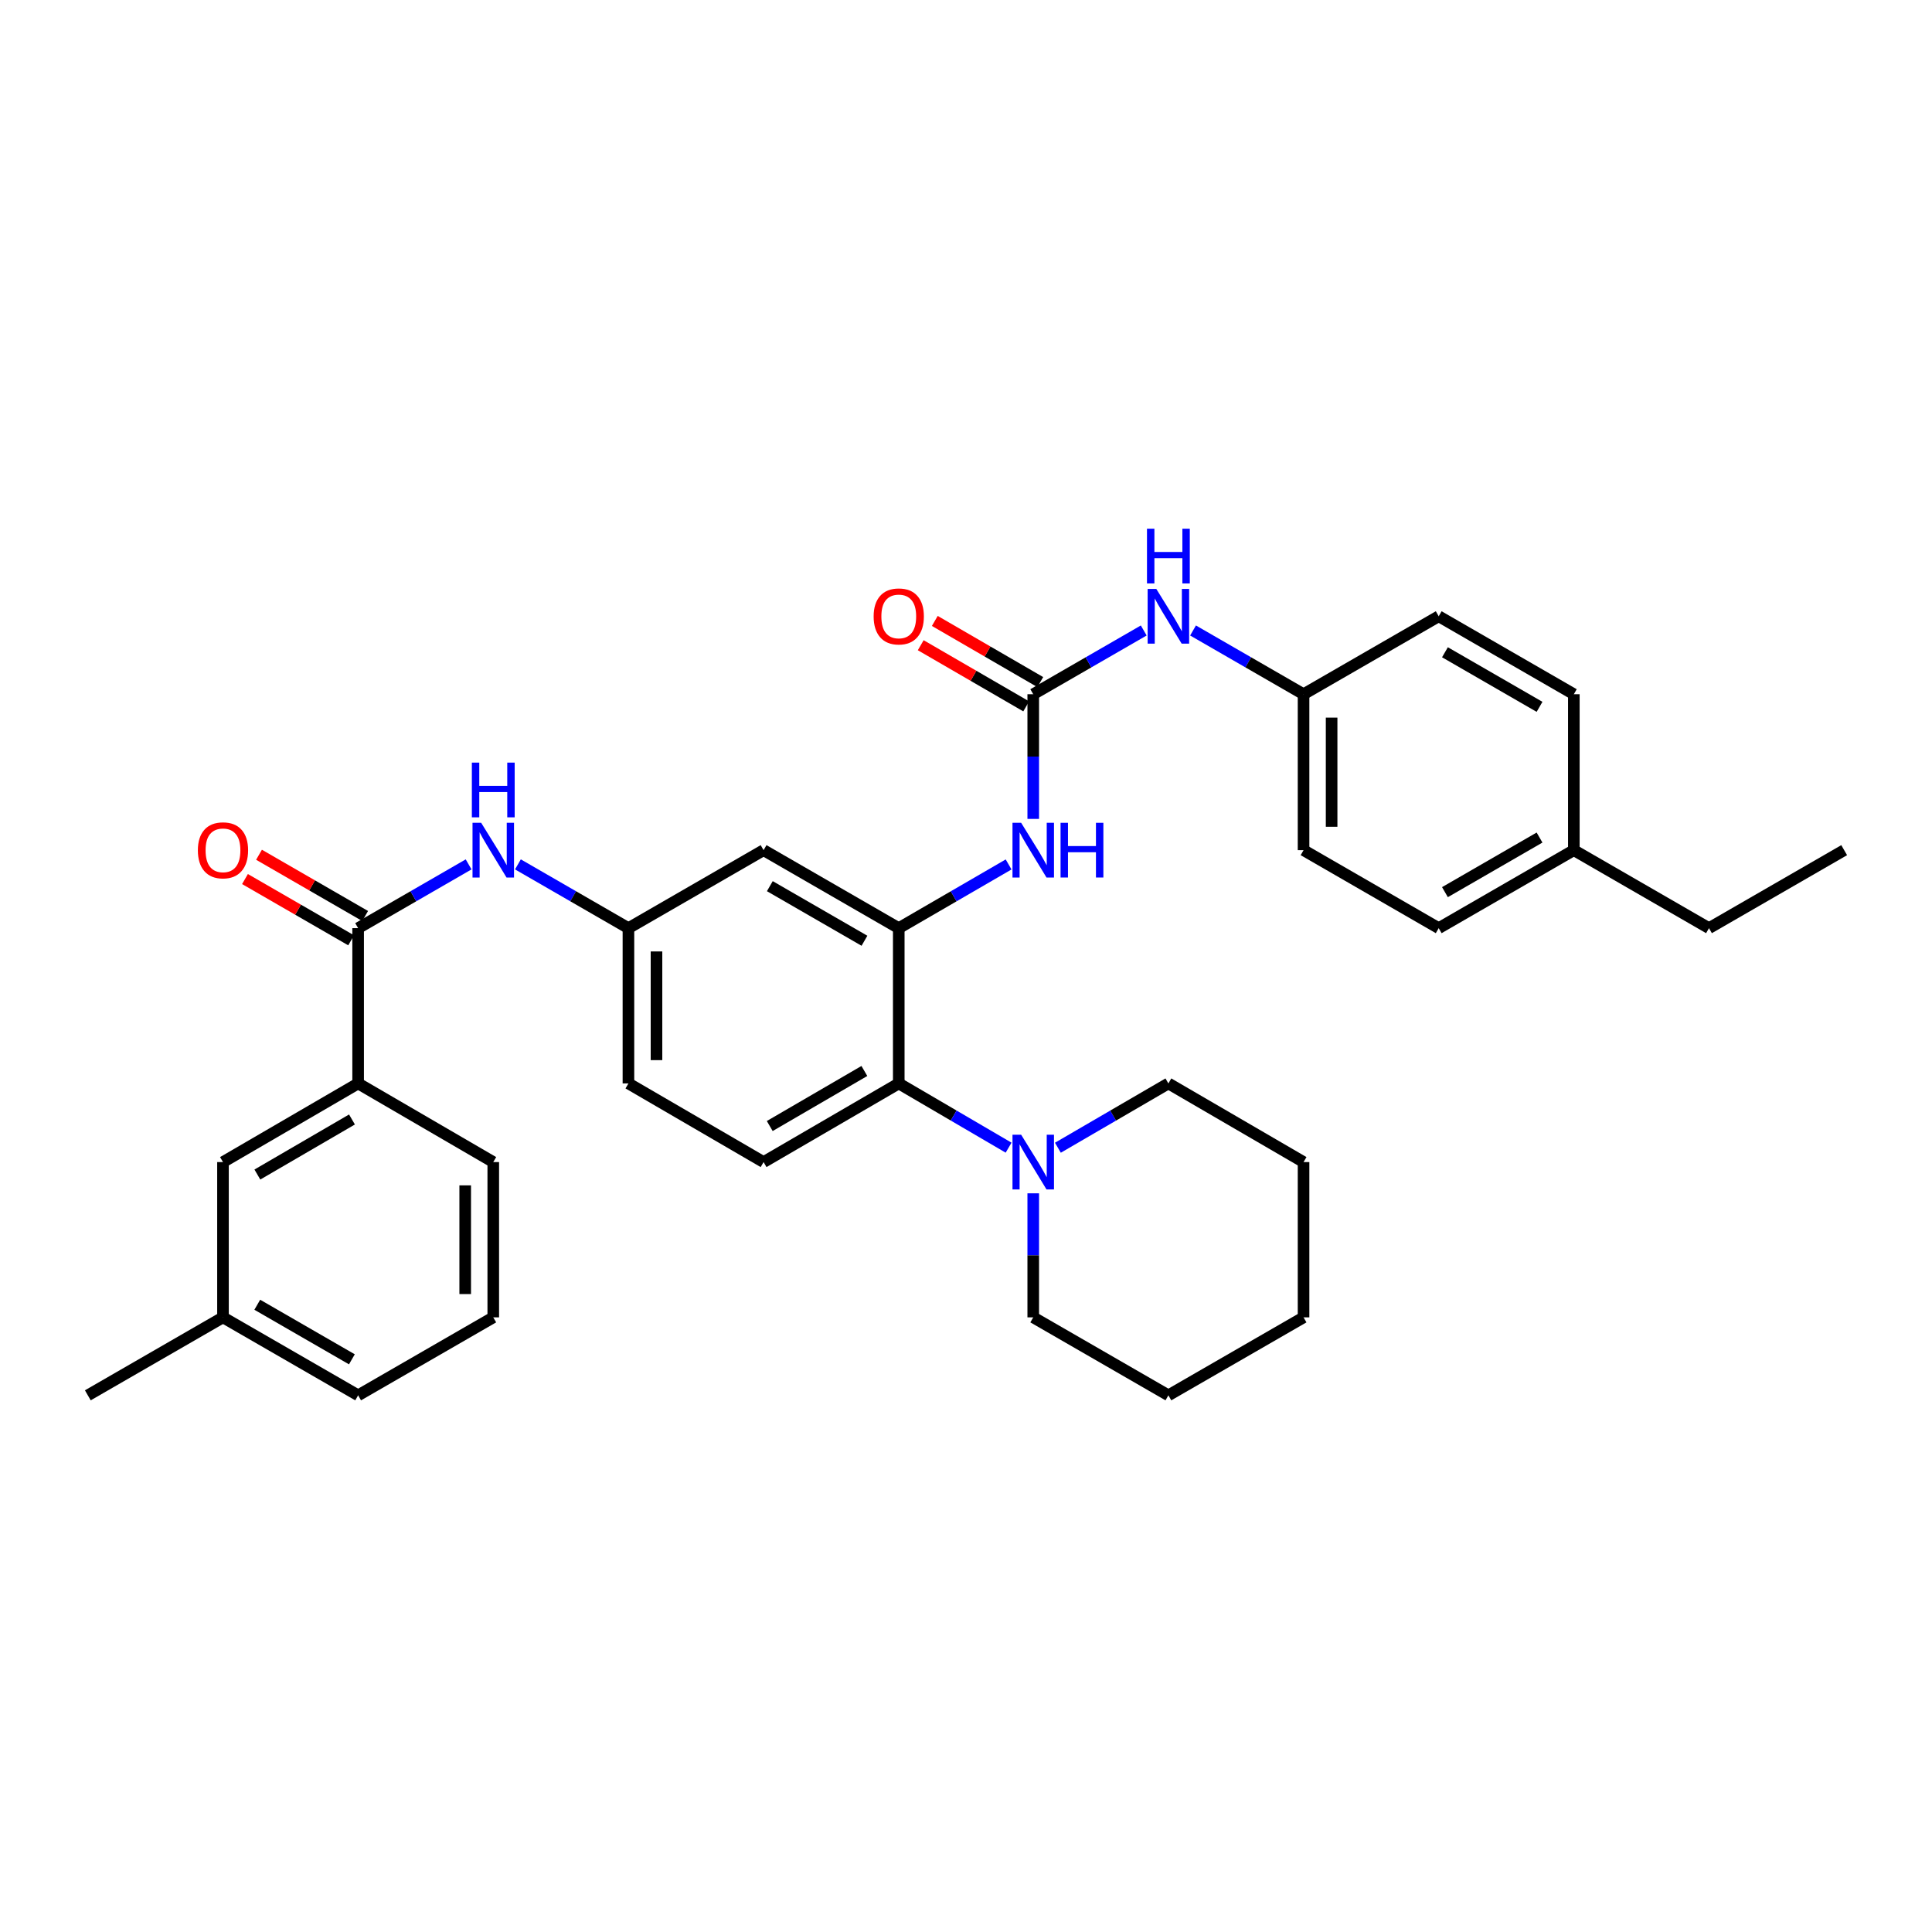 <?xml version='1.0' encoding='iso-8859-1'?>
<svg version='1.1' baseProfile='full'
              xmlns='http://www.w3.org/2000/svg'
                      xmlns:rdkit='http://www.rdkit.org/xml'
                      xmlns:xlink='http://www.w3.org/1999/xlink'
                  xml:space='preserve'
width='1000px' height='1000px' viewBox='0 0 1000 1000'>
<!-- END OF HEADER -->
<rect style='opacity:1.0;fill:#FFFFFF;stroke:none' width='1000' height='1000' x='0' y='0'> </rect>
<path class='bond-2' d='M 465.197,480.411 L 465.197,560.782' style='fill:none;fill-rule:evenodd;stroke:#000000;stroke-width:6px;stroke-linecap:butt;stroke-linejoin:miter;stroke-opacity:1' />
<path class='bond-3' d='M 465.197,480.411 L 493.624,463.924' style='fill:none;fill-rule:evenodd;stroke:#000000;stroke-width:6px;stroke-linecap:butt;stroke-linejoin:miter;stroke-opacity:1' />
<path class='bond-3' d='M 493.624,463.924 L 522.051,447.436' style='fill:none;fill-rule:evenodd;stroke:#0000FF;stroke-width:6px;stroke-linecap:butt;stroke-linejoin:miter;stroke-opacity:1' />
<path class='bond-6' d='M 465.197,480.411 L 395.228,440.04' style='fill:none;fill-rule:evenodd;stroke:#000000;stroke-width:6px;stroke-linecap:butt;stroke-linejoin:miter;stroke-opacity:1' />
<path class='bond-6' d='M 447.443,486.936 L 398.464,458.677' style='fill:none;fill-rule:evenodd;stroke:#000000;stroke-width:6px;stroke-linecap:butt;stroke-linejoin:miter;stroke-opacity:1' />
<path class='bond-0' d='M 534.803,359.331 L 534.803,391.597' style='fill:none;fill-rule:evenodd;stroke:#000000;stroke-width:6px;stroke-linecap:butt;stroke-linejoin:miter;stroke-opacity:1' />
<path class='bond-0' d='M 534.803,391.597 L 534.803,423.862' style='fill:none;fill-rule:evenodd;stroke:#0000FF;stroke-width:6px;stroke-linecap:butt;stroke-linejoin:miter;stroke-opacity:1' />
<path class='bond-8' d='M 534.803,359.331 L 563.4,342.834' style='fill:none;fill-rule:evenodd;stroke:#000000;stroke-width:6px;stroke-linecap:butt;stroke-linejoin:miter;stroke-opacity:1' />
<path class='bond-8' d='M 563.4,342.834 L 591.997,326.336' style='fill:none;fill-rule:evenodd;stroke:#0000FF;stroke-width:6px;stroke-linecap:butt;stroke-linejoin:miter;stroke-opacity:1' />
<path class='bond-11' d='M 538.446,353.048 L 511.148,337.222' style='fill:none;fill-rule:evenodd;stroke:#000000;stroke-width:6px;stroke-linecap:butt;stroke-linejoin:miter;stroke-opacity:1' />
<path class='bond-11' d='M 511.148,337.222 L 483.851,321.396' style='fill:none;fill-rule:evenodd;stroke:#FF0000;stroke-width:6px;stroke-linecap:butt;stroke-linejoin:miter;stroke-opacity:1' />
<path class='bond-11' d='M 531.16,365.614 L 503.863,349.788' style='fill:none;fill-rule:evenodd;stroke:#000000;stroke-width:6px;stroke-linecap:butt;stroke-linejoin:miter;stroke-opacity:1' />
<path class='bond-11' d='M 503.863,349.788 L 476.566,333.962' style='fill:none;fill-rule:evenodd;stroke:#FF0000;stroke-width:6px;stroke-linecap:butt;stroke-linejoin:miter;stroke-opacity:1' />
<path class='bond-1' d='M 185.369,480.411 L 213.962,463.908' style='fill:none;fill-rule:evenodd;stroke:#000000;stroke-width:6px;stroke-linecap:butt;stroke-linejoin:miter;stroke-opacity:1' />
<path class='bond-1' d='M 213.962,463.908 L 242.555,447.404' style='fill:none;fill-rule:evenodd;stroke:#0000FF;stroke-width:6px;stroke-linecap:butt;stroke-linejoin:miter;stroke-opacity:1' />
<path class='bond-7' d='M 185.369,480.411 L 185.369,560.782' style='fill:none;fill-rule:evenodd;stroke:#000000;stroke-width:6px;stroke-linecap:butt;stroke-linejoin:miter;stroke-opacity:1' />
<path class='bond-12' d='M 188.999,474.121 L 161.532,458.269' style='fill:none;fill-rule:evenodd;stroke:#000000;stroke-width:6px;stroke-linecap:butt;stroke-linejoin:miter;stroke-opacity:1' />
<path class='bond-12' d='M 161.532,458.269 L 134.065,442.418' style='fill:none;fill-rule:evenodd;stroke:#FF0000;stroke-width:6px;stroke-linecap:butt;stroke-linejoin:miter;stroke-opacity:1' />
<path class='bond-12' d='M 181.739,486.701 L 154.272,470.85' style='fill:none;fill-rule:evenodd;stroke:#000000;stroke-width:6px;stroke-linecap:butt;stroke-linejoin:miter;stroke-opacity:1' />
<path class='bond-12' d='M 154.272,470.85 L 126.805,454.998' style='fill:none;fill-rule:evenodd;stroke:#FF0000;stroke-width:6px;stroke-linecap:butt;stroke-linejoin:miter;stroke-opacity:1' />
<path class='bond-4' d='M 465.197,560.782 L 493.622,577.406' style='fill:none;fill-rule:evenodd;stroke:#000000;stroke-width:6px;stroke-linecap:butt;stroke-linejoin:miter;stroke-opacity:1' />
<path class='bond-4' d='M 493.622,577.406 L 522.047,594.031' style='fill:none;fill-rule:evenodd;stroke:#0000FF;stroke-width:6px;stroke-linecap:butt;stroke-linejoin:miter;stroke-opacity:1' />
<path class='bond-9' d='M 465.197,560.782 L 395.228,601.491' style='fill:none;fill-rule:evenodd;stroke:#000000;stroke-width:6px;stroke-linecap:butt;stroke-linejoin:miter;stroke-opacity:1' />
<path class='bond-9' d='M 447.397,554.334 L 398.419,582.83' style='fill:none;fill-rule:evenodd;stroke:#000000;stroke-width:6px;stroke-linecap:butt;stroke-linejoin:miter;stroke-opacity:1' />
<path class='bond-22' d='M 534.803,617.661 L 534.803,649.761' style='fill:none;fill-rule:evenodd;stroke:#0000FF;stroke-width:6px;stroke-linecap:butt;stroke-linejoin:miter;stroke-opacity:1' />
<path class='bond-22' d='M 534.803,649.761 L 534.803,681.862' style='fill:none;fill-rule:evenodd;stroke:#000000;stroke-width:6px;stroke-linecap:butt;stroke-linejoin:miter;stroke-opacity:1' />
<path class='bond-23' d='M 547.566,594.064 L 576.161,577.423' style='fill:none;fill-rule:evenodd;stroke:#0000FF;stroke-width:6px;stroke-linecap:butt;stroke-linejoin:miter;stroke-opacity:1' />
<path class='bond-23' d='M 576.161,577.423 L 604.756,560.782' style='fill:none;fill-rule:evenodd;stroke:#000000;stroke-width:6px;stroke-linecap:butt;stroke-linejoin:miter;stroke-opacity:1' />
<path class='bond-5' d='M 268.073,447.403 L 296.674,463.907' style='fill:none;fill-rule:evenodd;stroke:#0000FF;stroke-width:6px;stroke-linecap:butt;stroke-linejoin:miter;stroke-opacity:1' />
<path class='bond-5' d='M 296.674,463.907 L 325.275,480.411' style='fill:none;fill-rule:evenodd;stroke:#000000;stroke-width:6px;stroke-linecap:butt;stroke-linejoin:miter;stroke-opacity:1' />
<path class='bond-10' d='M 395.228,440.04 L 325.275,480.411' style='fill:none;fill-rule:evenodd;stroke:#000000;stroke-width:6px;stroke-linecap:butt;stroke-linejoin:miter;stroke-opacity:1' />
<path class='bond-13' d='M 185.369,560.782 L 115.416,601.491' style='fill:none;fill-rule:evenodd;stroke:#000000;stroke-width:6px;stroke-linecap:butt;stroke-linejoin:miter;stroke-opacity:1' />
<path class='bond-13' d='M 182.181,579.442 L 133.214,607.939' style='fill:none;fill-rule:evenodd;stroke:#000000;stroke-width:6px;stroke-linecap:butt;stroke-linejoin:miter;stroke-opacity:1' />
<path class='bond-24' d='M 185.369,560.782 L 255.314,601.491' style='fill:none;fill-rule:evenodd;stroke:#000000;stroke-width:6px;stroke-linecap:butt;stroke-linejoin:miter;stroke-opacity:1' />
<path class='bond-14' d='M 617.515,326.336 L 646.116,342.833' style='fill:none;fill-rule:evenodd;stroke:#0000FF;stroke-width:6px;stroke-linecap:butt;stroke-linejoin:miter;stroke-opacity:1' />
<path class='bond-14' d='M 646.116,342.833 L 674.717,359.331' style='fill:none;fill-rule:evenodd;stroke:#000000;stroke-width:6px;stroke-linecap:butt;stroke-linejoin:miter;stroke-opacity:1' />
<path class='bond-33' d='M 395.228,601.491 L 325.275,560.782' style='fill:none;fill-rule:evenodd;stroke:#000000;stroke-width:6px;stroke-linecap:butt;stroke-linejoin:miter;stroke-opacity:1' />
<path class='bond-15' d='M 325.275,480.411 L 325.275,560.782' style='fill:none;fill-rule:evenodd;stroke:#000000;stroke-width:6px;stroke-linecap:butt;stroke-linejoin:miter;stroke-opacity:1' />
<path class='bond-15' d='M 339.8,492.467 L 339.8,548.726' style='fill:none;fill-rule:evenodd;stroke:#000000;stroke-width:6px;stroke-linecap:butt;stroke-linejoin:miter;stroke-opacity:1' />
<path class='bond-16' d='M 115.416,601.491 L 115.416,681.862' style='fill:none;fill-rule:evenodd;stroke:#000000;stroke-width:6px;stroke-linecap:butt;stroke-linejoin:miter;stroke-opacity:1' />
<path class='bond-18' d='M 674.717,359.331 L 744.67,318.976' style='fill:none;fill-rule:evenodd;stroke:#000000;stroke-width:6px;stroke-linecap:butt;stroke-linejoin:miter;stroke-opacity:1' />
<path class='bond-19' d='M 674.717,359.331 L 674.717,440.04' style='fill:none;fill-rule:evenodd;stroke:#000000;stroke-width:6px;stroke-linecap:butt;stroke-linejoin:miter;stroke-opacity:1' />
<path class='bond-19' d='M 689.242,371.437 L 689.242,427.934' style='fill:none;fill-rule:evenodd;stroke:#000000;stroke-width:6px;stroke-linecap:butt;stroke-linejoin:miter;stroke-opacity:1' />
<path class='bond-28' d='M 115.416,681.862 L 45.455,722.217' style='fill:none;fill-rule:evenodd;stroke:#000000;stroke-width:6px;stroke-linecap:butt;stroke-linejoin:miter;stroke-opacity:1' />
<path class='bond-36' d='M 115.416,681.862 L 185.369,722.217' style='fill:none;fill-rule:evenodd;stroke:#000000;stroke-width:6px;stroke-linecap:butt;stroke-linejoin:miter;stroke-opacity:1' />
<path class='bond-36' d='M 133.167,675.334 L 182.134,703.582' style='fill:none;fill-rule:evenodd;stroke:#000000;stroke-width:6px;stroke-linecap:butt;stroke-linejoin:miter;stroke-opacity:1' />
<path class='bond-17' d='M 814.615,440.04 L 744.67,480.411' style='fill:none;fill-rule:evenodd;stroke:#000000;stroke-width:6px;stroke-linecap:butt;stroke-linejoin:miter;stroke-opacity:1' />
<path class='bond-17' d='M 796.863,433.516 L 747.901,461.776' style='fill:none;fill-rule:evenodd;stroke:#000000;stroke-width:6px;stroke-linecap:butt;stroke-linejoin:miter;stroke-opacity:1' />
<path class='bond-27' d='M 814.615,440.04 L 884.568,480.411' style='fill:none;fill-rule:evenodd;stroke:#000000;stroke-width:6px;stroke-linecap:butt;stroke-linejoin:miter;stroke-opacity:1' />
<path class='bond-35' d='M 814.615,440.04 L 814.615,359.331' style='fill:none;fill-rule:evenodd;stroke:#000000;stroke-width:6px;stroke-linecap:butt;stroke-linejoin:miter;stroke-opacity:1' />
<path class='bond-20' d='M 744.67,318.976 L 814.615,359.331' style='fill:none;fill-rule:evenodd;stroke:#000000;stroke-width:6px;stroke-linecap:butt;stroke-linejoin:miter;stroke-opacity:1' />
<path class='bond-20' d='M 747.903,337.61 L 796.865,365.859' style='fill:none;fill-rule:evenodd;stroke:#000000;stroke-width:6px;stroke-linecap:butt;stroke-linejoin:miter;stroke-opacity:1' />
<path class='bond-21' d='M 674.717,440.04 L 744.67,480.411' style='fill:none;fill-rule:evenodd;stroke:#000000;stroke-width:6px;stroke-linecap:butt;stroke-linejoin:miter;stroke-opacity:1' />
<path class='bond-29' d='M 534.803,681.862 L 604.756,722.217' style='fill:none;fill-rule:evenodd;stroke:#000000;stroke-width:6px;stroke-linecap:butt;stroke-linejoin:miter;stroke-opacity:1' />
<path class='bond-30' d='M 604.756,560.782 L 674.717,601.491' style='fill:none;fill-rule:evenodd;stroke:#000000;stroke-width:6px;stroke-linecap:butt;stroke-linejoin:miter;stroke-opacity:1' />
<path class='bond-25' d='M 255.314,601.491 L 255.314,681.862' style='fill:none;fill-rule:evenodd;stroke:#000000;stroke-width:6px;stroke-linecap:butt;stroke-linejoin:miter;stroke-opacity:1' />
<path class='bond-25' d='M 240.789,613.547 L 240.789,669.806' style='fill:none;fill-rule:evenodd;stroke:#000000;stroke-width:6px;stroke-linecap:butt;stroke-linejoin:miter;stroke-opacity:1' />
<path class='bond-26' d='M 255.314,681.862 L 185.369,722.217' style='fill:none;fill-rule:evenodd;stroke:#000000;stroke-width:6px;stroke-linecap:butt;stroke-linejoin:miter;stroke-opacity:1' />
<path class='bond-31' d='M 884.568,480.411 L 954.545,440.04' style='fill:none;fill-rule:evenodd;stroke:#000000;stroke-width:6px;stroke-linecap:butt;stroke-linejoin:miter;stroke-opacity:1' />
<path class='bond-34' d='M 604.756,722.217 L 674.717,681.862' style='fill:none;fill-rule:evenodd;stroke:#000000;stroke-width:6px;stroke-linecap:butt;stroke-linejoin:miter;stroke-opacity:1' />
<path class='bond-32' d='M 674.717,601.491 L 674.717,681.862' style='fill:none;fill-rule:evenodd;stroke:#000000;stroke-width:6px;stroke-linecap:butt;stroke-linejoin:miter;stroke-opacity:1' />
<path  class='atom-4' d='M 528.543 425.88
L 537.823 440.88
Q 538.743 442.36, 540.223 445.04
Q 541.703 447.72, 541.783 447.88
L 541.783 425.88
L 545.543 425.88
L 545.543 454.2
L 541.663 454.2
L 531.703 437.8
Q 530.543 435.88, 529.303 433.68
Q 528.103 431.48, 527.743 430.8
L 527.743 454.2
L 524.063 454.2
L 524.063 425.88
L 528.543 425.88
' fill='#0000FF'/>
<path  class='atom-4' d='M 548.943 425.88
L 552.783 425.88
L 552.783 437.92
L 567.263 437.92
L 567.263 425.88
L 571.103 425.88
L 571.103 454.2
L 567.263 454.2
L 567.263 441.12
L 552.783 441.12
L 552.783 454.2
L 548.943 454.2
L 548.943 425.88
' fill='#0000FF'/>
<path  class='atom-5' d='M 528.543 587.331
L 537.823 602.331
Q 538.743 603.811, 540.223 606.491
Q 541.703 609.171, 541.783 609.331
L 541.783 587.331
L 545.543 587.331
L 545.543 615.651
L 541.663 615.651
L 531.703 599.251
Q 530.543 597.331, 529.303 595.131
Q 528.103 592.931, 527.743 592.251
L 527.743 615.651
L 524.063 615.651
L 524.063 587.331
L 528.543 587.331
' fill='#0000FF'/>
<path  class='atom-6' d='M 249.054 425.88
L 258.334 440.88
Q 259.254 442.36, 260.734 445.04
Q 262.214 447.72, 262.294 447.88
L 262.294 425.88
L 266.054 425.88
L 266.054 454.2
L 262.174 454.2
L 252.214 437.8
Q 251.054 435.88, 249.814 433.68
Q 248.614 431.48, 248.254 430.8
L 248.254 454.2
L 244.574 454.2
L 244.574 425.88
L 249.054 425.88
' fill='#0000FF'/>
<path  class='atom-6' d='M 244.234 394.728
L 248.074 394.728
L 248.074 406.768
L 262.554 406.768
L 262.554 394.728
L 266.394 394.728
L 266.394 423.048
L 262.554 423.048
L 262.554 409.968
L 248.074 409.968
L 248.074 423.048
L 244.234 423.048
L 244.234 394.728
' fill='#0000FF'/>
<path  class='atom-9' d='M 598.496 304.816
L 607.776 319.816
Q 608.696 321.296, 610.176 323.976
Q 611.656 326.656, 611.736 326.816
L 611.736 304.816
L 615.496 304.816
L 615.496 333.136
L 611.616 333.136
L 601.656 316.736
Q 600.496 314.816, 599.256 312.616
Q 598.056 310.416, 597.696 309.736
L 597.696 333.136
L 594.016 333.136
L 594.016 304.816
L 598.496 304.816
' fill='#0000FF'/>
<path  class='atom-9' d='M 593.676 273.664
L 597.516 273.664
L 597.516 285.704
L 611.996 285.704
L 611.996 273.664
L 615.836 273.664
L 615.836 301.984
L 611.996 301.984
L 611.996 288.904
L 597.516 288.904
L 597.516 301.984
L 593.676 301.984
L 593.676 273.664
' fill='#0000FF'/>
<path  class='atom-12' d='M 452.197 319.056
Q 452.197 312.256, 455.557 308.456
Q 458.917 304.656, 465.197 304.656
Q 471.477 304.656, 474.837 308.456
Q 478.197 312.256, 478.197 319.056
Q 478.197 325.936, 474.797 329.856
Q 471.397 333.736, 465.197 333.736
Q 458.957 333.736, 455.557 329.856
Q 452.197 325.976, 452.197 319.056
M 465.197 330.536
Q 469.517 330.536, 471.837 327.656
Q 474.197 324.736, 474.197 319.056
Q 474.197 313.496, 471.837 310.696
Q 469.517 307.856, 465.197 307.856
Q 460.877 307.856, 458.517 310.656
Q 456.197 313.456, 456.197 319.056
Q 456.197 324.776, 458.517 327.656
Q 460.877 330.536, 465.197 330.536
' fill='#FF0000'/>
<path  class='atom-13' d='M 102.416 440.12
Q 102.416 433.32, 105.776 429.52
Q 109.136 425.72, 115.416 425.72
Q 121.696 425.72, 125.056 429.52
Q 128.416 433.32, 128.416 440.12
Q 128.416 447, 125.016 450.92
Q 121.616 454.8, 115.416 454.8
Q 109.176 454.8, 105.776 450.92
Q 102.416 447.04, 102.416 440.12
M 115.416 451.6
Q 119.736 451.6, 122.056 448.72
Q 124.416 445.8, 124.416 440.12
Q 124.416 434.56, 122.056 431.76
Q 119.736 428.92, 115.416 428.92
Q 111.096 428.92, 108.736 431.72
Q 106.416 434.52, 106.416 440.12
Q 106.416 445.84, 108.736 448.72
Q 111.096 451.6, 115.416 451.6
' fill='#FF0000'/>
</svg>
